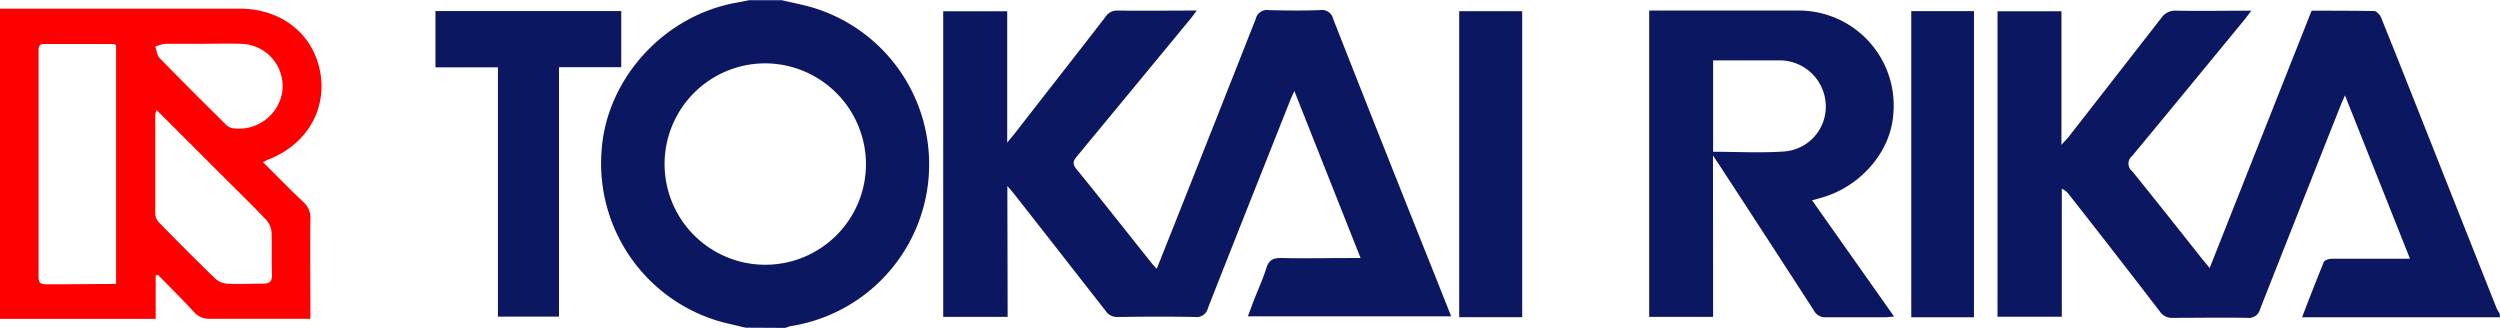 <svg id="Layer_1" data-name="Layer 1" xmlns="http://www.w3.org/2000/svg" viewBox="0 0 346.08 45.36"><defs><style>.cls-1{fill:#0b1761;}.cls-2{fill:red;}</style></defs><path class="cls-1" d="M346.08,43.92h-27.4c1-2.63,2-5.15,3-7.64.11-.26.7-.45,1.06-.46,3.12,0,6.24,0,9.36,0h1.52l-9-22.62c-.3.71-.51,1.15-.68,1.59q-5.55,14-11.07,28A1.6,1.6,0,0,1,311.11,44c-3.44-.06-6.88,0-10.32,0a2,2,0,0,1-1.79-.87Q292.76,35,286.47,27a2.6,2.6,0,0,0-1.05-.88V43.85h-8.9V1.56h8.85V20.05c.49-.55.75-.82,1-1.11,4.28-5.48,8.58-11,12.83-16.46a2.31,2.31,0,0,1,2.1-1c3.35.06,6.71,0,10.35,0-.36.48-.59.81-.84,1.12-5.21,6.33-10.41,12.67-15.66,19a1.34,1.34,0,0,0,0,2.09c3.3,4.06,6.54,8.18,9.8,12.28l.94,1.13L320,1.48c2.91,0,5.79,0,8.66.05.36,0,.87.59,1,1,2.2,5.44,4.35,10.9,6.52,16.36q4.69,11.85,9.4,23.71a8.2,8.2,0,0,0,.46.82Z"/><path class="cls-2" d="M0,1.2l33.24,0C39,1.22,43.39,4.74,44.33,10S42.39,20.1,37,22.14c-.14.06-.28.15-.59.31,1.88,1.87,3.68,3.73,5.56,5.49a2.92,2.92,0,0,1,1,2.39c-.06,4.12,0,8.24,0,12.36v1.44H41.56c-4.16,0-8.32,0-12.48,0a2.75,2.75,0,0,1-2.28-1c-1.6-1.73-3.28-3.39-4.93-5.08l-.32.09v6H0ZM16.07,39.3V6.23a1.39,1.39,0,0,0-.38-.14c-3.2,0-6.4,0-9.6,0-.69,0-.75.41-.75.94q0,15.66,0,31.32c0,.71.21,1,1,1,1,0,1.92,0,2.88,0Zm5.58-24.1a4.94,4.94,0,0,0-.16.68c0,4.6,0,9.2,0,13.8a2,2,0,0,0,.61,1.21c2.55,2.6,5.11,5.18,7.73,7.71a2.76,2.76,0,0,0,1.66.67c1.63.09,3.28,0,4.91,0,1,0,1.28-.36,1.25-1.32-.06-1.92,0-3.84-.05-5.76a3,3,0,0,0-.74-1.75c-1.76-1.86-3.6-3.64-5.41-5.45ZM28,6.06c-1.72,0-3.44,0-5.15,0a5.32,5.32,0,0,0-1.35.4c.19.53.23,1.2.59,1.57,3,3.09,6.06,6.12,9.12,9.16a1.86,1.86,0,0,0,.88.54,6.06,6.06,0,0,0,7-5.12A5.86,5.86,0,0,0,33.4,6.07C31.6,6,29.8,6.06,28,6.06Z"/><path class="cls-1" d="M103.2,45.36l-3-.71A22.76,22.76,0,0,1,83.27,21c.6-10,8.62-18.94,18.9-20.67.51-.08,1-.2,1.51-.3h4.56c1.62.39,3.27.68,4.85,1.2a22.67,22.67,0,0,1-3.6,43.91,4.6,4.6,0,0,0-.77.25Zm2.68-36.59a13.94,13.94,0,1,0,14,13.93A14,14,0,0,0,105.88,8.77Z"/><path class="cls-1" d="M139.49,43.86h-8.92V1.56h8.86V19.74l1.11-1.35C144.72,13,148.91,7.68,153.06,2.3a1.88,1.88,0,0,1,1.69-.84c3.55.05,7.11,0,10.92,0-.37.5-.61.83-.87,1.15q-7.86,9.53-15.73,19.05c-.54.66-.64,1.07,0,1.81,3.43,4.22,6.79,8.49,10.18,12.74.24.31.5.6.88,1,.84-2.12,1.64-4.11,2.43-6.1q5.66-14.25,11.28-28.51a1.6,1.6,0,0,1,1.82-1.2c2.36.07,4.72.08,7.08,0a1.59,1.59,0,0,1,1.81,1.21q6.94,17.66,14,35.29l2.34,5.89H172.75c.28-.74.52-1.44.79-2.12.59-1.53,1.28-3,1.77-4.58.35-1.12,1-1.4,2.08-1.37,3.15.07,6.31,0,9.47,0h1.49c-3.08-7.75-6.07-15.31-9.17-23.12-.28.62-.47,1-.63,1.43-3.78,9.53-7.58,19.06-11.33,28.61a1.61,1.61,0,0,1-1.8,1.24c-3.56-.07-7.12-.05-10.68,0a1.86,1.86,0,0,1-1.68-.84Q146.78,35,140.45,26.93c-.24-.31-.5-.61-1-1.18Z"/><path class="cls-1" d="M237.15,43.86H228.3V1.46h1.1c6.44,0,12.88,0,19.32,0a13.15,13.15,0,0,1,13.37,14.4c-.37,5.1-4.41,9.85-9.74,11.45-.42.13-.84.24-1.5.42l11.36,16.1c-.48,0-.82.09-1.15.09-2.76,0-5.52,0-8.28,0a1.77,1.77,0,0,1-1.72-1q-6.47-10-13-20c-.24-.37-.49-.73-.93-1.39Zm0-22.85c3.4,0,6.68.19,9.93-.05a6.22,6.22,0,0,0,5.65-6.7,6.39,6.39,0,0,0-6.51-5.9h-9.07Z"/><path class="cls-1" d="M210.72,1.55V43.91H202V1.55Z"/><path class="cls-1" d="M264.58,1.54h8.68V43.92h-8.68Z"/><path class="cls-1" d="M68.93,9.32H60.28V1.53H86V9.3H77.38V43.83H68.93Z"/></svg>